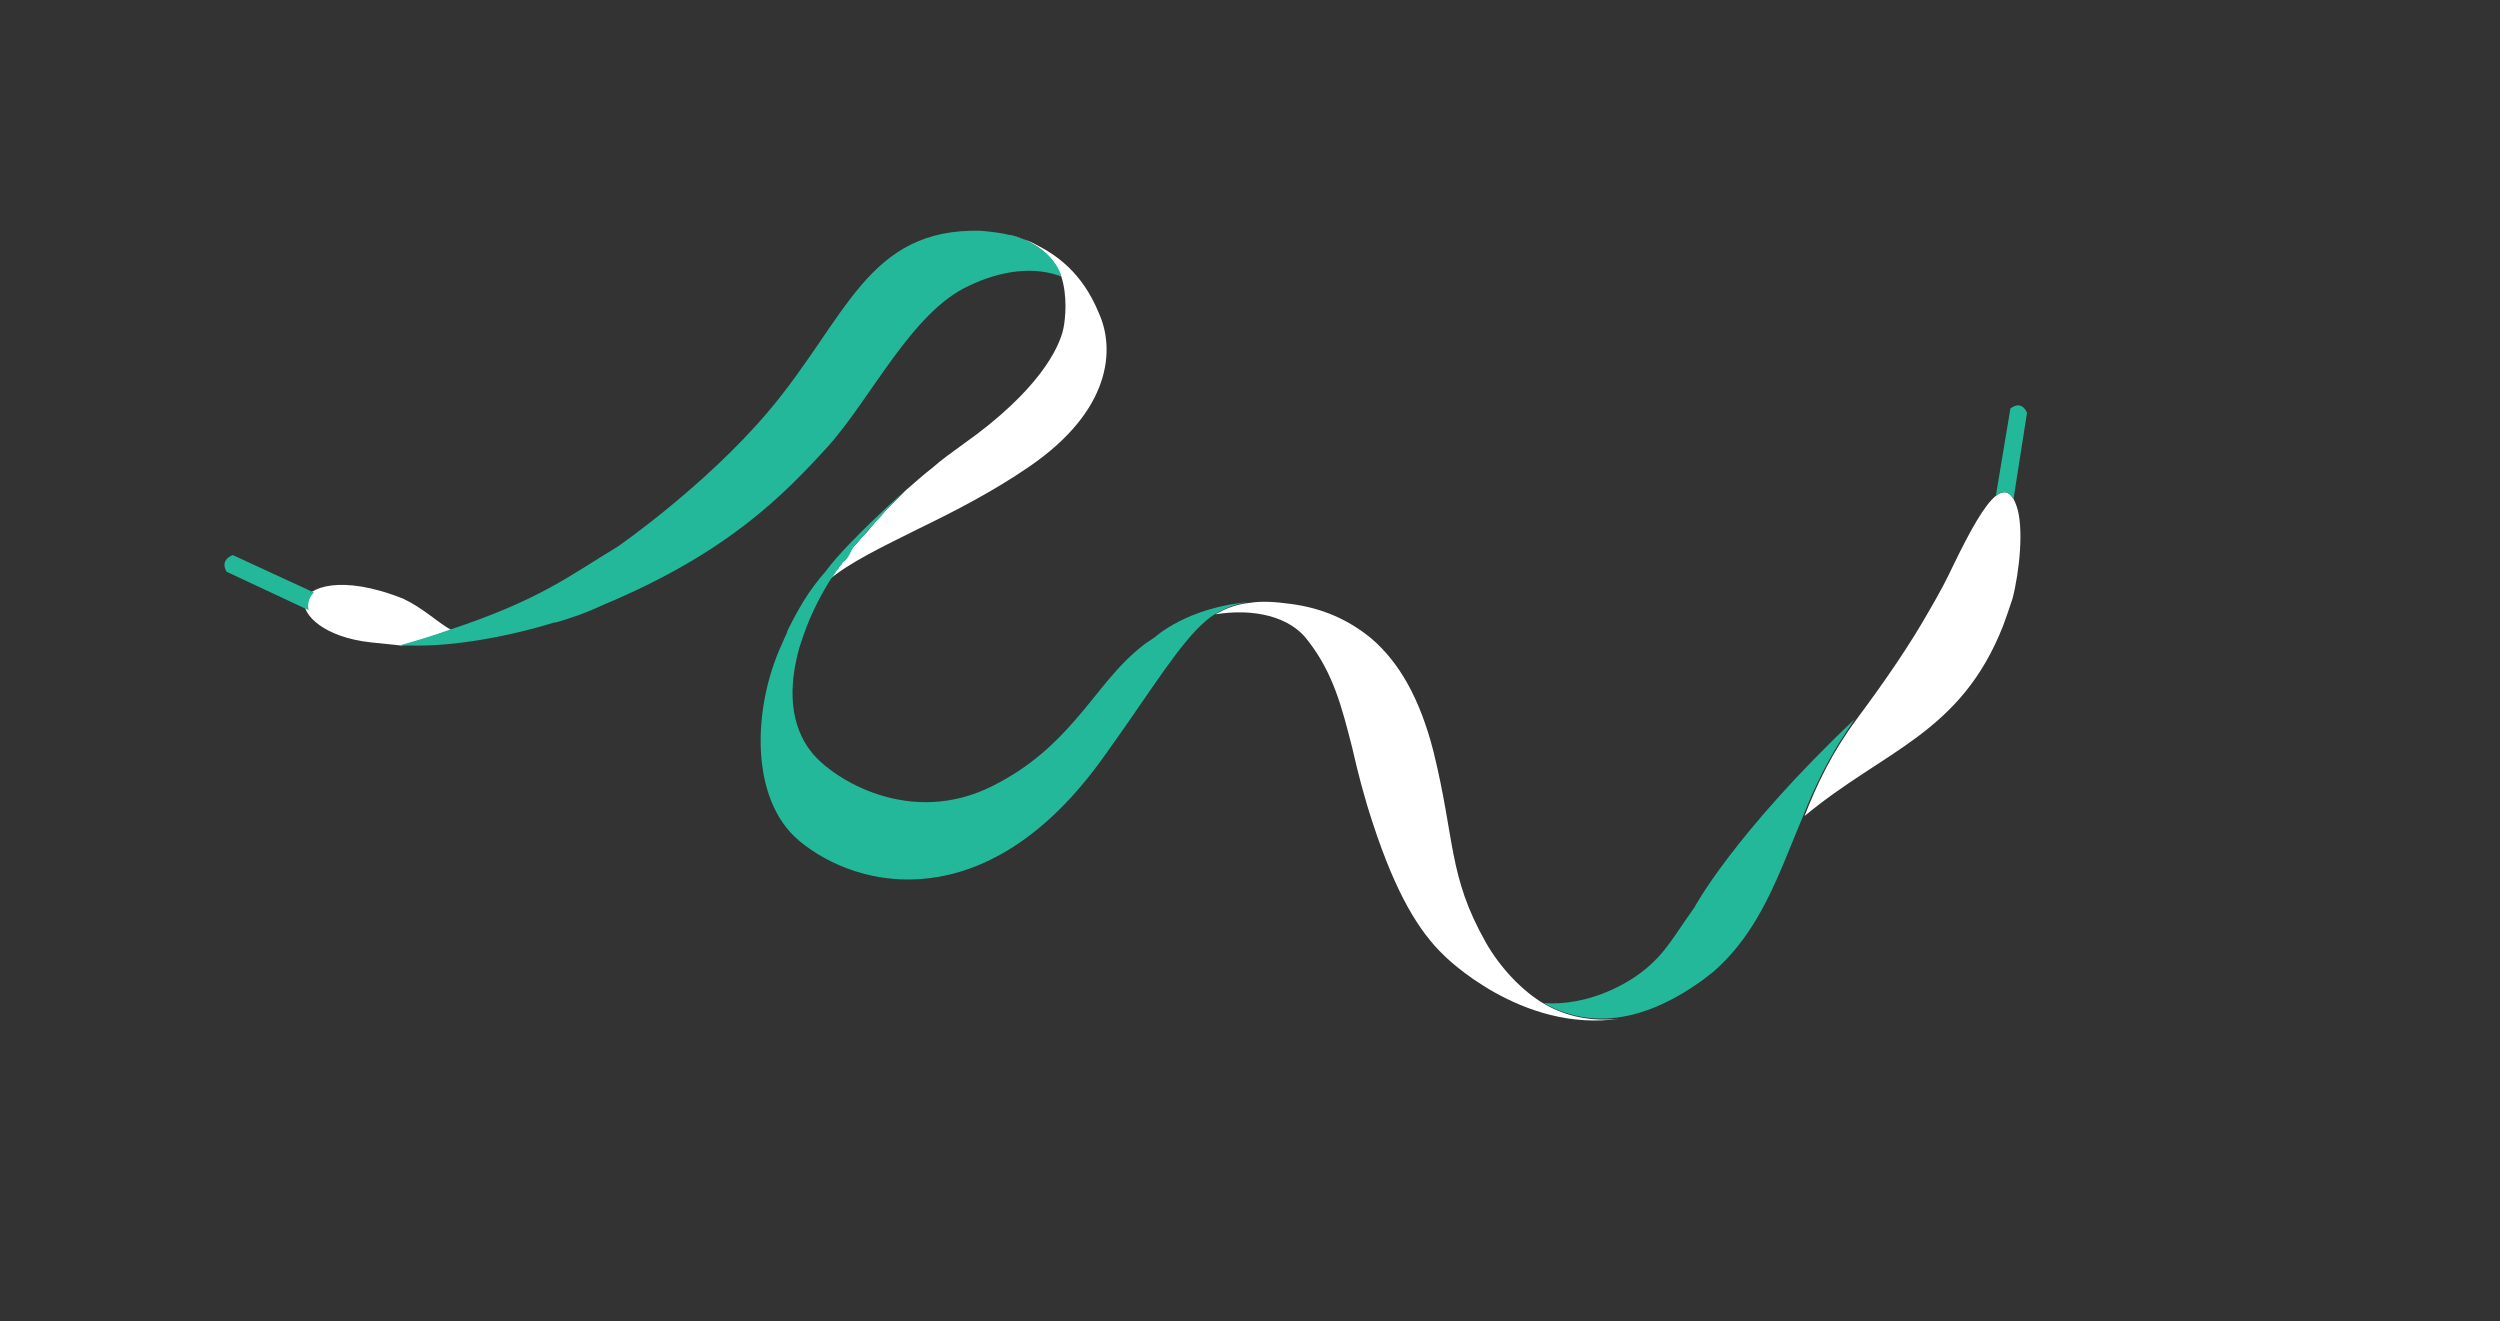 <?xml version="1.0" encoding="utf-8"?>
<!-- Generator: Adobe Illustrator 26.0.1, SVG Export Plug-In . SVG Version: 6.00 Build 0)  -->
<svg version="1.1" xmlns="http://www.w3.org/2000/svg" xmlns:xlink="http://www.w3.org/1999/xlink" x="0px" y="0px"
	 viewBox="0 0 240.5 127.1" style="enable-background:new 0 0 240.5 127.1;" xml:space="preserve">
<rect x="0" y="0" width="240.5" height="127.1" fill="#333333" stroke="none"/>
<style type="text/css">
	.st0{fill:#23B89A;}
	.st1{fill:#253369;}
	.st2{fill:#FFFFFF;}
</style>
<g id="TYP">
</g>
<g id="LOGO">
	<g>
		<g>
			<path class="st2" d="M29.3,57.9c-0.2,1.2,1.8,3.4,6.4,3.9c1,0.1,1.9,0.2,2.9,0.3c0,0,0,0,0,0c1.8-0.5,3.3-1,4.8-1.5
				c-1.4-0.8-2.7-2.1-4.6-3C32.8,55.2,29.5,56.5,29.3,57.9z M99.6,23.5c-0.7-0.4-1.8-0.7-2.4-0.9c2.7,0.7,4.3,2.3,4.9,4
				c0.6,1.9,0.4,4,0.2,5c-0.4,1.9-2.4,6-9.6,11.1c-1.1,0.8-2.1,1.5-3,2.3c-0.9,0.7-1.8,1.5-2.6,2.2c-0.6,0.6-1.2,1.2-1.8,1.8
				c0,0,0,0,0,0c-0.3,0.3-0.5,0.6-0.8,0.9c0,0,0,0,0,0c-0.3,0.3-0.5,0.5-0.7,0.8c0,0,0,0-0.1,0.1c-0.2,0.3-0.4,0.5-0.7,0.8
				c0,0-0.1,0.1-0.1,0.1c-0.2,0.2-0.4,0.5-0.6,0.7c0,0-0.1,0.1-0.1,0.1c-0.1,0.1-0.1,0.1-0.2,0.2c-0.1,0.1-0.1,0.2-0.2,0.3
				c0,0.1-0.1,0.1-0.1,0.2c0,0.1-0.1,0.1-0.1,0.2c0,0.1-0.1,0.1-0.1,0.2c-0.1,0.1-0.1,0.2-0.2,0.3c0,0-0.1,0.1-0.1,0.1
				C81.1,53.9,81,54,81,54c0,0-0.1,0.1-0.1,0.1c-0.1,0.1-0.1,0.2-0.2,0.3c0,0,0,0.1-0.1,0.1c-0.1,0.1-0.1,0.2-0.2,0.3
				c0,0,0,0.1-0.1,0.1c-0.1,0.1-0.1,0.2-0.2,0.3c0,0,0,0,0,0c-0.1,0.1-0.1,0.2-0.2,0.3c0,0,0,0.1-0.1,0.1c-0.1,0.1-0.1,0.2-0.2,0.3
				c0,0,0,0,0,0c2.1-1.8,5.3-3.3,8.9-5.1c3.3-1.6,7-3.5,10.5-5.9c7.9-5.4,8.3-11.3,6.7-14.8C104.1,26.2,101.6,24.5,99.6,23.5z
				 M148.6,96.6c-2.1-1.2-4.3-3.5-5.7-6c-3.6-6.4-2.9-9.8-5-18.3c-1.3-5.1-3.3-8.6-6-10.9c-2.2-1.8-4.7-2.9-7.7-3.3
				c-1.5-0.2-2.8-0.3-4-0.1c0,0,0,0,0,0c-1,0.1-2,0.4-2.9,0.9c0,0,0,0,0,0c-0.1,0-0.1,0.1-0.2,0.1c0,0,0,0,0,0
				c-0.1,0-0.1,0.1-0.2,0.1c3.7-0.6,7.2,0.2,8.9,2.5c2.5,3.2,3.3,6.5,4.3,10.4c0.5,2.2,1.1,4.6,2,7.3c2.2,6.7,4.4,10.3,6.8,12.6l0,0
				c0,0,7.4,7.5,16.9,6.1C153.1,98.3,150.7,97.8,148.6,96.6z M194,48.7c-0.1-0.3-0.2-0.5-0.3-0.7c-0.5-0.8-1-0.8-1.7-0.3
				c-1.1,0.9-2.4,3.2-4.1,6.7c-0.6,1.3-1.4,2.8-2.4,4.5c-1.7,3-4,6.4-6.9,10.3c-2.3,3.1-3.8,6.2-5,9.3c7.7-6.4,15-7.9,19.1-18.3
				c0.3-0.8,0.6-1.7,0.9-2.6C194.3,54.9,194.7,50.7,194,48.7z"/>
			<path class="st0" d="M22.4,53.4c0,0-1.3,0.4-0.6,1.6l7.9,3.7c0,0-0.3-0.9,0.5-1.7L22.4,53.4z M93.2,27.5c3.1-1.5,6.3-1.9,8.9-0.9
				c-0.5-1.7-2.2-3.3-4.9-4c0,0-0.1,0-0.1,0c0,0,0,0,0,0c-0.8-0.2-1.7-0.3-2.7-0.4c-11-0.3-12.9,8.4-20.5,17.4
				c-6.1,7.2-14.5,13-14.5,13c-4.5,2.7-7.4,5.1-16.2,8c-1.4,0.5-3,1-4.8,1.5c0,0,0,0,0,0c0,0,0.1,0,0.1,0c0.1,0,0.3,0,0.4,0
				c0,0,0,0,0,0l0,0c0.2,0,0.4,0,0.7,0c0,0,0,0,0,0c4.2,0.1,9.5-0.9,14-2.3c-0.1,0-0.2,0-0.2,0.1c1.4-0.4,2.9-0.9,4.6-1.7
				C70,53.2,75.4,47.6,79.6,43C83.7,38.5,87.7,30,93.2,27.5z M111.1,61.3L111.1,61.3c-0.3,0.2-0.6,0.4-0.9,0.6
				c-2.8,2.1-4.5,4.8-6.8,7.4c-1.9,2.2-4.3,4.5-7.9,6.3c-7.9,4-15.3-0.6-17.4-3.2c-2.1-2.6-2.3-6.2-1.2-10.1
				c0.1-0.3,0.2-0.6,0.3-0.9c0.5-1.5,1.3-3.4,2.6-5.5c0,0,0,0,0,0c0.1-0.1,0.1-0.2,0.2-0.3c0,0,0-0.1,0.1-0.1
				c0.1-0.1,0.1-0.2,0.2-0.3c0,0,0,0,0,0c0.1-0.1,0.1-0.2,0.2-0.3c0,0,0-0.1,0.1-0.1c0.1-0.1,0.1-0.2,0.2-0.3c0,0,0-0.1,0.1-0.1
				c0.1-0.1,0.1-0.2,0.2-0.3c0,0,0.1-0.1,0.1-0.1c0.1-0.1,0.1-0.1,0.2-0.2c0,0,0.1-0.1,0.1-0.1c0.1-0.1,0.1-0.2,0.2-0.3
				c0-0.1,0.1-0.1,0.1-0.2c0-0.1,0.1-0.1,0.1-0.2c0-0.1,0.1-0.1,0.1-0.2c0.1-0.1,0.1-0.2,0.2-0.3c0.1-0.1,0.1-0.1,0.2-0.2
				c0,0,0.1-0.1,0.1-0.1c0.2-0.2,0.4-0.5,0.6-0.7c0,0,0.1-0.1,0.1-0.1c0.2-0.3,0.4-0.5,0.7-0.8c0,0,0,0,0.1-0.1
				c0.2-0.3,0.5-0.5,0.7-0.8c0,0,0,0,0,0c0.3-0.3,0.5-0.6,0.8-0.9c0,0,0,0,0,0c0.6-0.6,1.2-1.2,1.8-1.8l0,0c0,0-5.7,5-7.9,8
				c-1.6,1.8-2.7,3.7-3.9,6.2c0.1-0.2,0.2-0.4,0.3-0.5c-0.2,0.4-0.4,0.8-0.6,1.3c-2.8,6.1-3.1,14.9,1.7,18.9
				c5.8,4.8,17.9,7.2,28.7-7.3c0.9-1.2,1.7-2.4,2.5-3.5c3.9-5.6,6.4-9.6,8.9-11.1l0,0c0.1,0,0.1-0.1,0.2-0.1c0,0,0,0,0,0
				c0.1,0,0.1-0.1,0.2-0.1c0,0,0,0,0,0c0.9-0.5,1.9-0.8,2.9-0.9c0,0,0,0,0,0C114.2,58.4,111.1,61.3,111.1,61.3z M195,39.7
				c-0.6-1.3-1.6-0.4-1.6-0.4l-1.4,8.4c0.7-0.5,1.2-0.5,1.7,0.3L195,39.7z M163,87.3c-1.3,1.8-2.3,3.5-3.5,4.8
				c-0.1,0.1-0.2,0.2-0.4,0.4c-2.2,2.2-6.4,4.3-10.6,4c4.1,2.3,9,2.1,14.7-1.8c0.6-0.4,1.1-0.8,1.6-1.2c4.6-4,6.3-9.4,8.7-15.1
				c0.9-2.3,2-4.6,3.4-6.9c0.5-0.8,1-1.5,1.5-2.3c0,0,0.1-0.1,0.1-0.1c0,0,0,0,0,0C166.7,80.3,163,87.3,163,87.3z"/>
		</g>
	</g>
</g>
</svg>
